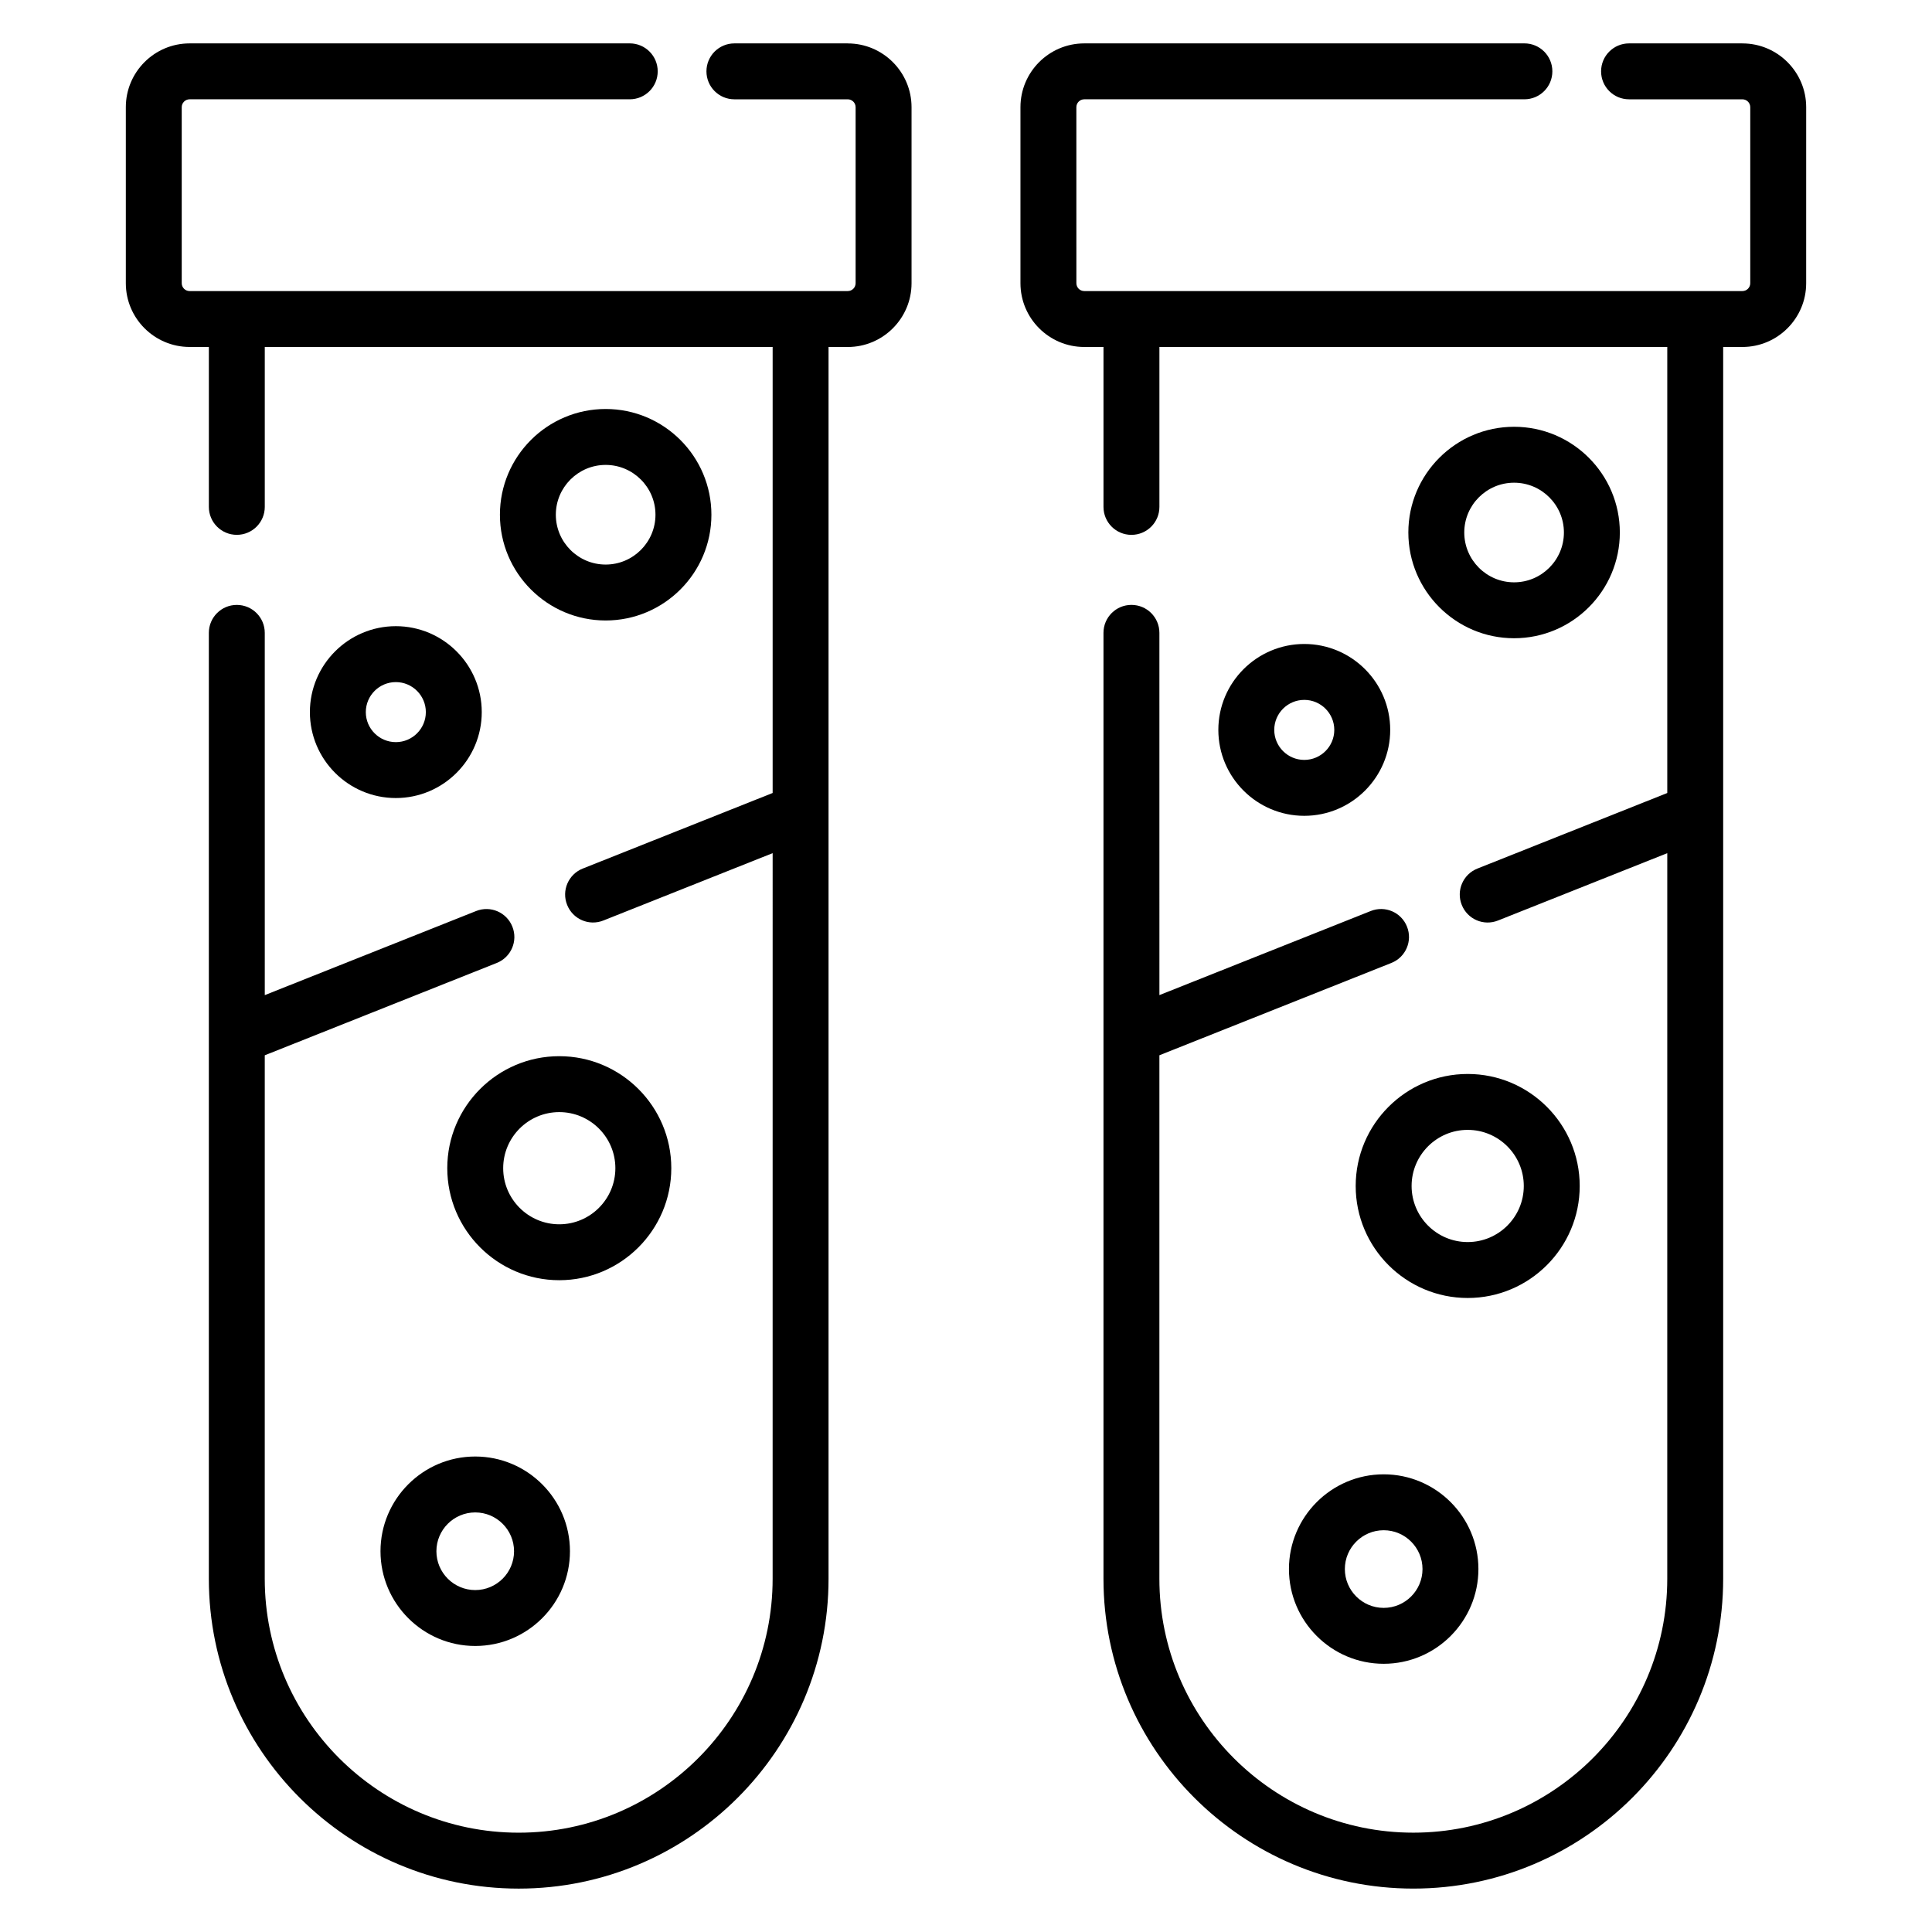 <?xml version="1.0" encoding="UTF-8"?>
<!-- Uploaded to: ICON Repo, www.svgrepo.com, Generator: ICON Repo Mixer Tools -->
<svg fill="#000000" width="800px" height="800px" version="1.1" viewBox="144 144 512 512" xmlns="http://www.w3.org/2000/svg">
 <g>
  <path d="m368.66 155.5h-30.035c-4.094 0-7.41 3.312-7.41 7.41 0 4.094 3.312 7.41 7.41 7.41h30.035c1.152 0 2.086 0.941 2.086 2.09v46.641c0 1.152-0.934 2.086-2.086 2.086h-174.41c-1.152 0-2.09-0.934-2.09-2.086v-46.645c0-1.148 0.941-2.09 2.09-2.09h116.64c4.094 0 7.41-3.312 7.41-7.41 0-4.094-3.312-7.41-7.41-7.41l-116.64 0.004c-9.324 0-16.906 7.582-16.906 16.906v46.641c0 9.32 7.582 16.902 16.91 16.902h5.094v42.379c0 4.094 3.312 7.41 7.41 7.41 4.094 0 7.41-3.312 7.41-7.41v-42.379h134.59v118.2l-50.328 20.031c-3.797 1.512-5.66 5.816-4.137 9.621 1.504 3.797 5.801 5.672 9.621 4.137l44.844-17.844-0.004 192.29c0 37.109-30.188 67.297-67.297 67.297s-67.297-30.188-67.297-67.297l0.004-138.72 61.48-24.469c3.797-1.512 5.66-5.816 4.137-9.621-1.504-3.797-5.801-5.664-9.621-4.137l-55.992 22.281-0.004-96c0-4.094-3.312-7.41-7.41-7.41-4.094 0-7.41 3.312-7.41 7.41v250.67c0 45.277 36.836 82.113 82.113 82.113 45.277 0 82.113-36.836 82.113-82.113v-326.43h5.094c9.32 0 16.902-7.582 16.902-16.902v-46.641c0-9.324-7.582-16.906-16.902-16.906z"/>
  <path d="m332.53 280.41c0-15.453-12.566-28.023-28.023-28.023-15.453 0-28.023 12.566-28.023 28.023 0 15.453 12.566 28.023 28.023 28.023 15.453 0 28.023-12.57 28.023-28.023zm-41.23 0c0-7.277 5.926-13.203 13.203-13.203s13.203 5.926 13.203 13.203c0 7.277-5.926 13.203-13.203 13.203s-13.203-5.926-13.203-13.203z"/>
  <path d="m321.9 453.58c0-16.367-13.32-29.68-29.688-29.68-16.367 0-29.68 13.312-29.68 29.68 0 16.367 13.312 29.688 29.68 29.688 16.367 0 29.688-13.32 29.688-29.688zm-29.688 14.871c-8.199 0-14.863-6.672-14.863-14.867 0-8.199 6.664-14.863 14.863-14.863 8.199 0 14.867 6.664 14.867 14.863 0 8.195-6.672 14.867-14.867 14.867z"/>
  <path d="m269.94 529.99c-13.84 0-25.105 11.266-25.105 25.105s11.266 25.105 25.105 25.105 25.105-11.266 25.105-25.105-11.266-25.105-25.105-25.105zm0 35.395c-5.672 0-10.289-4.617-10.289-10.289s4.617-10.289 10.289-10.289 10.289 4.617 10.289 10.289c0 5.676-4.617 10.289-10.289 10.289z"/>
  <path d="m271.67 332.72c0-12.559-10.215-22.777-22.77-22.777-12.559 0-22.777 10.215-22.777 22.777 0 12.555 10.215 22.77 22.777 22.77 12.555 0 22.77-10.219 22.77-22.77zm-30.727 0c0-4.391 3.566-7.957 7.957-7.957 4.383 0 7.953 3.566 7.953 7.957 0 4.383-3.566 7.953-7.953 7.953-4.391-0.004-7.957-3.57-7.957-7.953z"/>
  <path d="m605.75 155.5h-30.035c-4.094 0-7.41 3.312-7.41 7.41 0 4.094 3.312 7.41 7.41 7.41h30.035c1.152 0 2.086 0.941 2.086 2.09v46.641c0 1.152-0.934 2.086-2.086 2.086h-174.41c-1.152 0-2.09-0.934-2.09-2.086l-0.004-46.645c0-1.148 0.941-2.09 2.094-2.09h116.64c4.094 0 7.41-3.312 7.41-7.41 0-4.094-3.312-7.41-7.41-7.41l-116.64 0.004c-9.328 0-16.91 7.582-16.91 16.91v46.641c0 9.32 7.582 16.902 16.91 16.902h5.094v42.379c0 4.094 3.312 7.41 7.41 7.41 4.094 0 7.41-3.312 7.41-7.41v-42.379h134.59v118.2l-50.328 20.031c-3.797 1.512-5.66 5.816-4.137 9.621 1.504 3.797 5.789 5.672 9.621 4.137l44.844-17.844-0.004 192.28c0 37.109-30.188 67.297-67.297 67.297s-67.297-30.188-67.297-67.297l0.004-138.72 61.48-24.469c3.797-1.512 5.66-5.816 4.137-9.621-1.504-3.797-5.797-5.664-9.621-4.137l-55.992 22.281-0.004-96c0-4.094-3.312-7.41-7.41-7.41-4.094 0-7.41 3.312-7.41 7.41v250.67c0 45.277 36.836 82.113 82.113 82.113 45.277 0 82.113-36.836 82.113-82.113v-326.43h5.094c9.32 0 16.902-7.582 16.902-16.902l0.004-46.641c-0.004-9.324-7.586-16.906-16.902-16.906z"/>
  <path d="m545.25 313.14c15.453 0 28.023-12.566 28.023-28.023 0-15.449-12.566-28.016-28.023-28.016-15.453 0-28.023 12.566-28.023 28.016 0.004 15.457 12.57 28.023 28.023 28.023zm0-41.219c7.277 0 13.203 5.918 13.203 13.199s-5.926 13.203-13.203 13.203-13.203-5.926-13.203-13.203c0-7.281 5.926-13.199 13.203-13.199z"/>
  <path d="m562.64 458.3c0-16.367-13.32-29.688-29.688-29.688-16.367 0-29.68 13.32-29.68 29.688 0 16.367 13.312 29.68 29.68 29.68 16.367 0 29.688-13.312 29.688-29.68zm-29.688 14.859c-8.199 0-14.863-6.664-14.863-14.863s6.664-14.867 14.863-14.867 14.867 6.672 14.867 14.867c0.004 8.199-6.668 14.863-14.867 14.863z"/>
  <path d="m510.69 534.71c-13.84 0-25.105 11.266-25.105 25.105s11.266 25.105 25.105 25.105 25.105-11.266 25.105-25.105c0-13.844-11.266-25.105-25.105-25.105zm0 35.395c-5.672 0-10.289-4.617-10.289-10.289s4.617-10.289 10.289-10.289 10.289 4.617 10.289 10.289-4.617 10.289-10.289 10.289z"/>
  <path d="m512.42 337.43c0-12.555-10.215-22.77-22.77-22.77-12.559 0-22.777 10.215-22.777 22.77 0 12.555 10.215 22.77 22.777 22.77 12.551 0 22.77-10.215 22.77-22.77zm-30.73 0c0-4.383 3.566-7.953 7.957-7.953 4.383 0 7.953 3.566 7.953 7.953 0 4.383-3.566 7.953-7.953 7.953-4.391 0-7.957-3.566-7.957-7.953z"/>
 </g>
</svg>